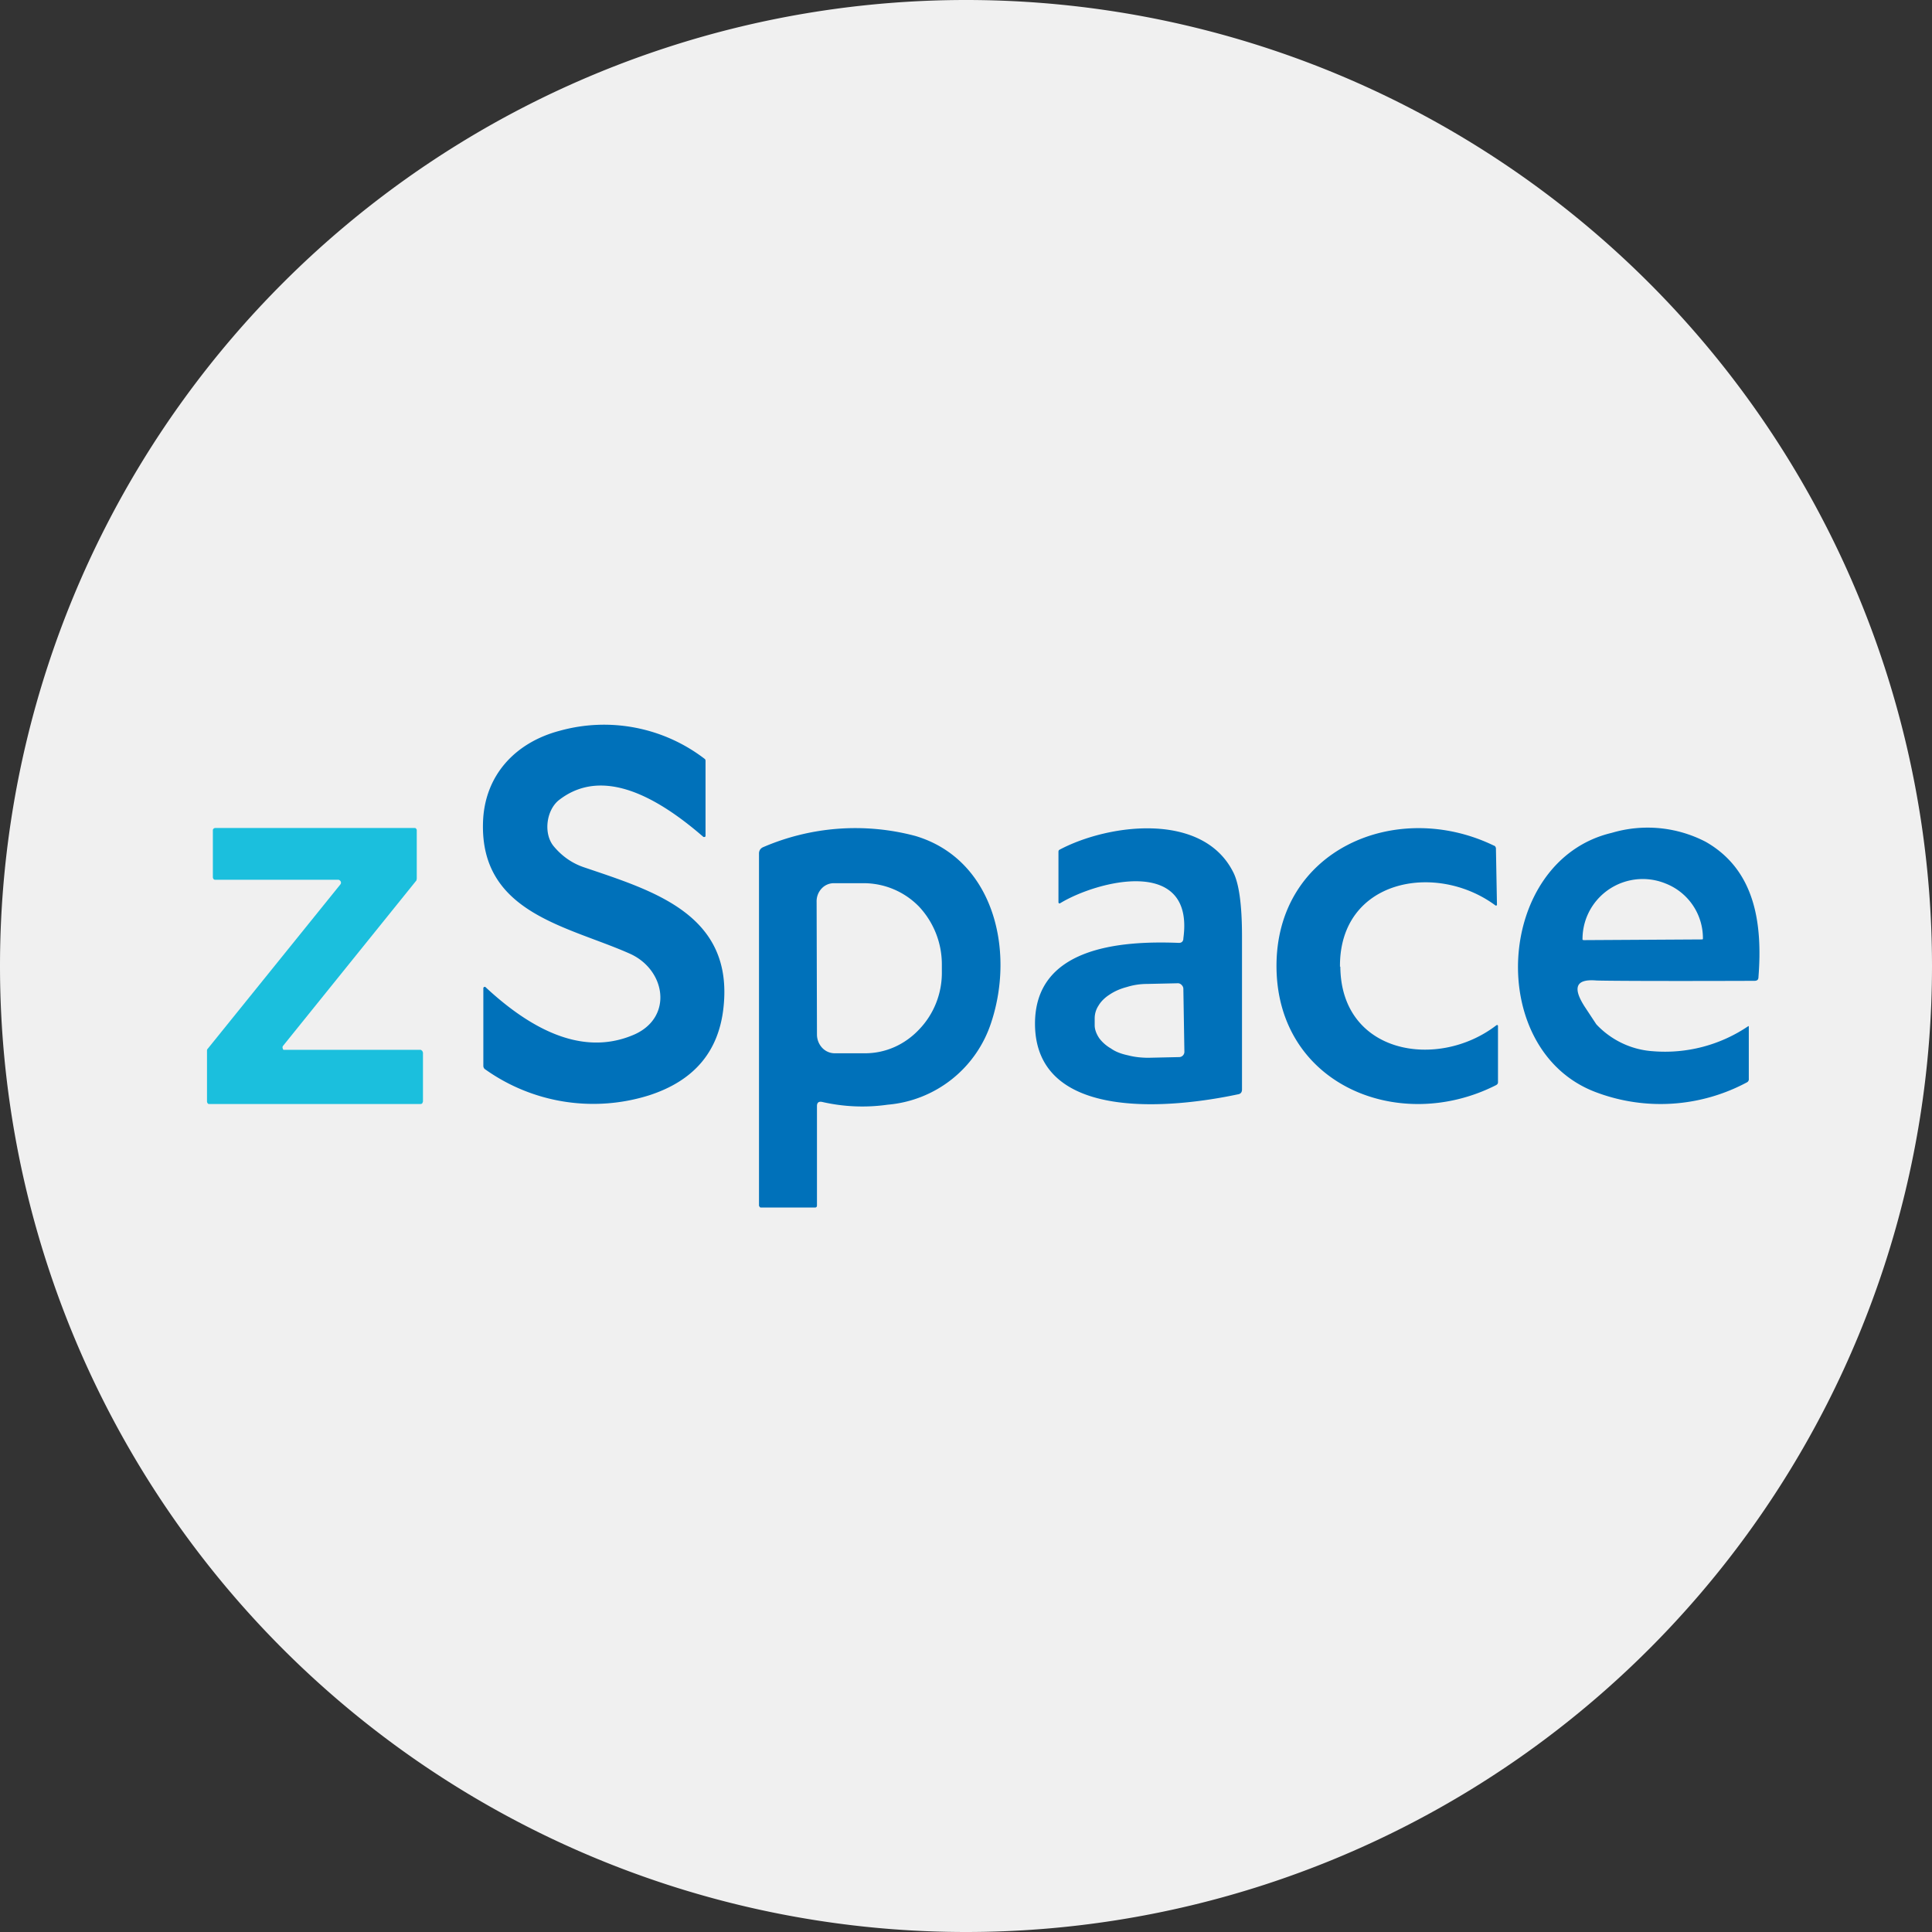 <svg width="56" height="56" xmlns="http://www.w3.org/2000/svg">
  <rect width="100%" height="100%" fill="#333333" stroke="none"/>
  <path fill="#F0F0F0" d="M0 28a28 28 0 1 1 56 0 28 28 0 0 1-56 0"/>
  <path fill="#0071BA" d="M16.05 24.53c.25.3.55.5.88.61 2 .68 4.34 1.36 4.04 4.07-.14 1.28-.86 2.12-2.16 2.54a5.4 5.4 0 0 1-4.74-.75.12.12 0 0 1-.06-.11v-2.25a.04.04 0 0 1 .02-.03.04.04 0 0 1 .04 0c1.6 1.49 3.04 1.94 4.33 1.37 1.12-.51.89-1.88-.15-2.34-1.8-.8-4.33-1.17-4.25-3.8.04-1.36.93-2.32 2.23-2.66a4.79 4.79 0 0 1 4.2.82c.02.02.02.04.02.06v2.17a.04.04 0 0 1-.02.03h-.04c-1.76-1.53-3.16-1.88-4.2-1.06-.36.3-.44.97-.14 1.33m7.63 7.53v2.88c0 .04-.02.06-.05.06h-1.58c-.01 0-.02 0-.03-.02a.06.06 0 0 1-.02-.04v-10.2a.2.2 0 0 1 .03-.11.2.2 0 0 1 .08-.07 6.75 6.75 0 0 1 4.42-.33c2.26.67 2.9 3.3 2.2 5.41a3.46 3.46 0 0 1-3 2.38 5.2 5.2 0 0 1-1.9-.08q-.15-.03-.15.12m-.01-5.92.01 3.85a.57.57 0 0 0 .15.38.5.5 0 0 0 .36.16h.88c.6 0 1.16-.25 1.58-.7.42-.44.66-1.04.65-1.67v-.22a2.45 2.45 0 0 0-.66-1.66 2.24 2.24 0 0 0-1.59-.68h-.88a.48.48 0 0 0-.36.16.54.54 0 0 0-.14.38M34.3 27.2c.33-2.4-2.5-1.67-3.57-1.02a.04.04 0 0 1-.04 0l-.01-.02V24.7c0-.03 0-.05.03-.07 1.41-.75 4.14-1.11 5.03.64.17.32.26.94.26 1.87v4.44c0 .08-.04.13-.12.14-1.87.4-5.85.82-5.88-2.02-.02-2.23 2.43-2.44 4.17-2.37.08 0 .12-.04.13-.11Zm.03 3.28-.03-1.83a.16.16 0 0 0-.05-.1.15.15 0 0 0-.1-.05l-.9.02c-.2 0-.4.03-.59.09-.19.05-.35.12-.5.22-.14.09-.25.2-.32.32a.67.67 0 0 0-.11.37v.2c0 .12.05.25.13.37.08.11.2.22.34.3.14.1.31.16.5.2.19.05.39.07.59.07l.9-.02a.15.15 0 0 0 .1-.05.15.15 0 0 0 .04-.1Zm4.52-2.46c.02 2.54 2.83 3 4.52 1.7l.02-.01h.01a.03.03 0 0 1 .02.03v1.63c0 .04-.02.06-.05.08-2.81 1.43-6.34 0-6.37-3.41s3.47-4.9 6.3-3.53c.04.01.05.04.06.07l.03 1.64v.01a.03.03 0 0 1-.05.01c-1.72-1.27-4.52-.75-4.5 1.78Z"/>
  <path fill="#0071BA" d="M46.27 28.42c-.59-.05-.7.2-.33.77l.33.5c.43.46 1.02.74 1.64.78a4.3 4.3 0 0 0 2.77-.73.03.03 0 0 1 .01.03v1.5a.1.1 0 0 1-.05.1 5.3 5.3 0 0 1-4.35.3c-3.27-1.19-2.96-6.73.43-7.53a3.65 3.65 0 0 1 2.72.26c1.44.82 1.65 2.38 1.53 3.92 0 .08-.04.11-.12.11-2.84.01-4.36 0-4.58-.01m-.37-1.17 3.43-.02h.02l.01-.02v-.01a1.7 1.7 0 0 0-1.08-1.59 1.75 1.75 0 0 0-1.9.38c-.33.33-.51.77-.51 1.23v.02z"/>
  <path fill="#1BBFDD" d="M12.26 30.51v1.42l-.02.05a.07.07 0 0 1-.05.02H6.07c-.02 0-.04 0-.05-.02a.1.1 0 0 1-.02-.05v-1.48c0-.01 0-.03.02-.05l3.85-4.77a.08.08 0 0 0-.02-.11.07.07 0 0 0-.04-.02H6.24c-.02 0-.03 0-.05-.02a.1.1 0 0 1-.02-.05v-1.36c0-.02 0-.03.02-.05a.07.07 0 0 1 .05-.02h5.77c.02 0 .04 0 .05.02.02.02.02.03.02.05v1.4l-.01.05-3.87 4.8a.08.08 0 0 0 0 .08s0 .02.02.03h3.97c.02 0 .03.02.05.03z"/>
</svg>
